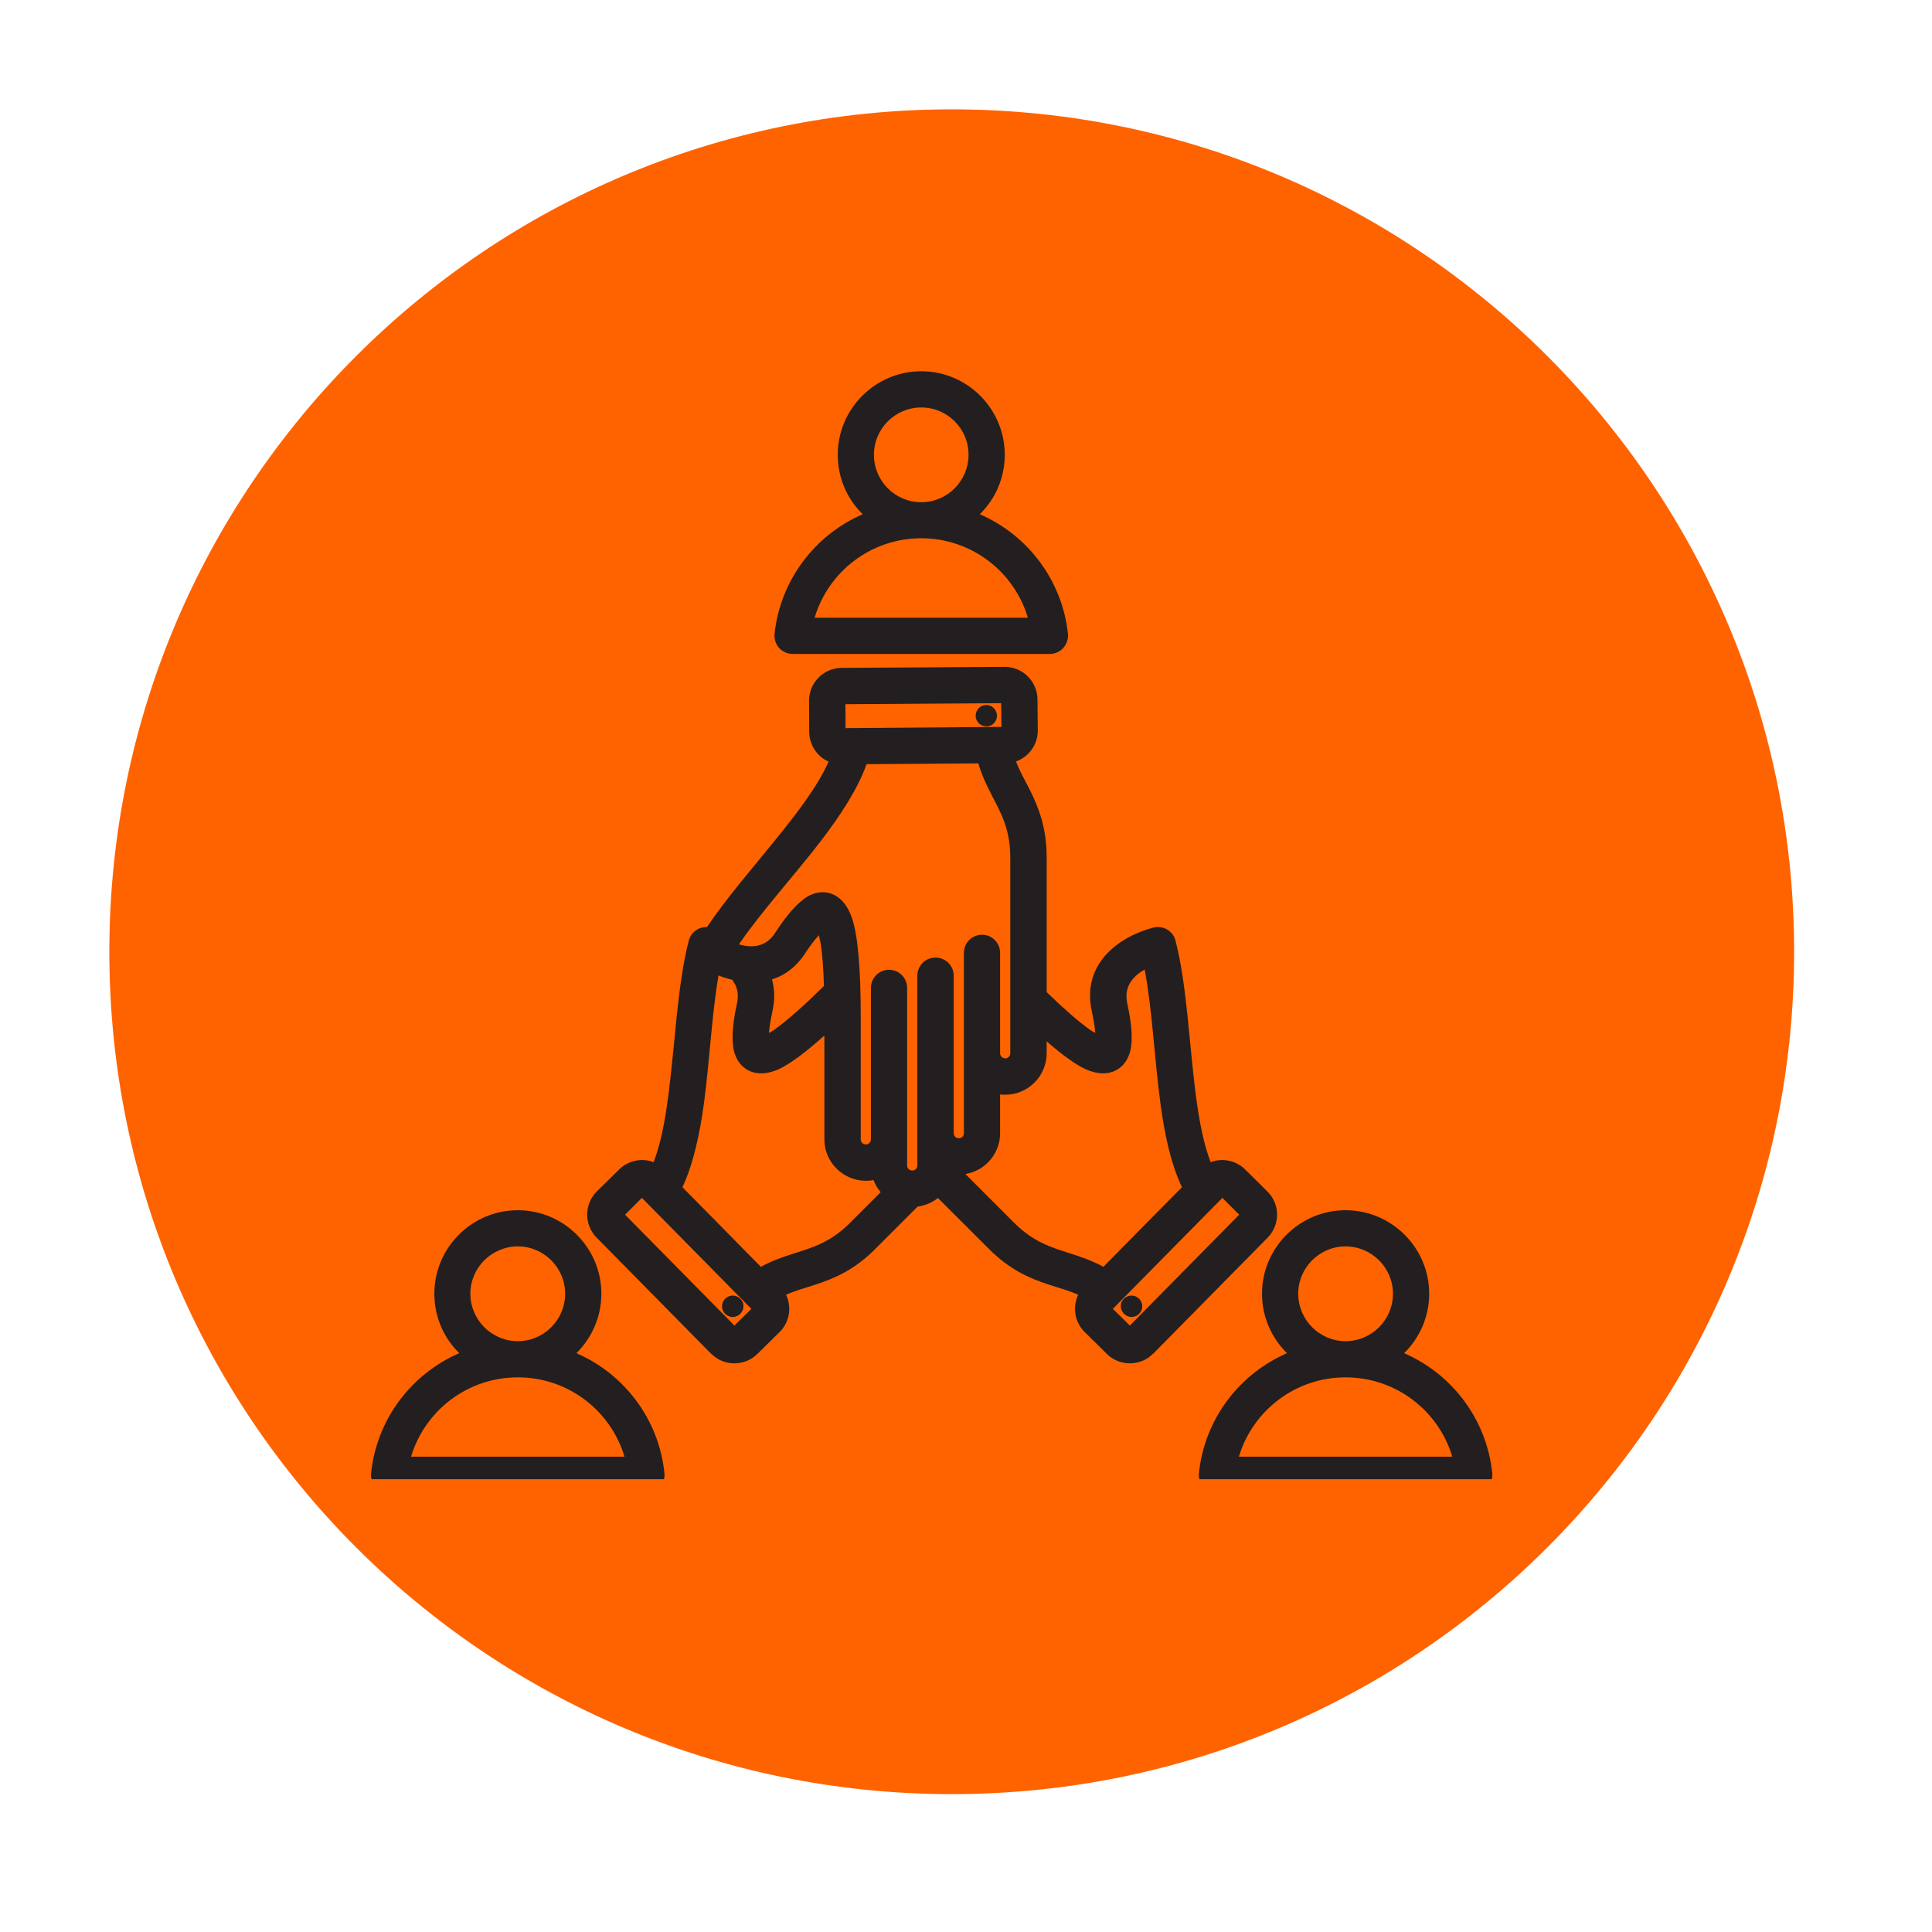 <svg xmlns="http://www.w3.org/2000/svg" xmlns:xlink="http://www.w3.org/1999/xlink" width="67" zoomAndPan="magnify" viewBox="0 0 50.25 50.25" height="67" preserveAspectRatio="xMidYMid meet" version="1.0"><defs><clipPath id="852a87df65"><path d="M 2.844 2.844 L 46.664 2.844 L 46.664 46.664 L 2.844 46.664 Z M 2.844 2.844 " clip-rule="nonzero"/></clipPath><clipPath id="70f0a22622"><path d="M 24.754 2.844 C 12.656 2.844 2.844 12.656 2.844 24.754 C 2.844 36.855 12.656 46.664 24.754 46.664 C 36.855 46.664 46.664 36.855 46.664 24.754 C 46.664 12.656 36.855 2.844 24.754 2.844 Z M 24.754 2.844 " clip-rule="nonzero"/></clipPath><clipPath id="24877d1ed8"><path d="M 9.641 9.652 L 39 9.652 L 39 38.473 L 9.641 38.473 Z M 9.641 9.652 " clip-rule="nonzero"/></clipPath></defs><g clip-path="url(#852a87df65)"><g clip-path="url(#70f0a22622)"><path fill="#ff6300" d="M 2.844 2.844 L 46.664 2.844 L 46.664 46.664 L 2.844 46.664 Z M 2.844 2.844 " fill-opacity="1" fill-rule="nonzero"/></g></g><g clip-path="url(#24877d1ed8)"><path fill="#231f20" d="M 14.992 35.195 C 16.234 35.734 17.133 36.906 17.281 38.309 C 17.297 38.441 17.254 38.57 17.164 38.672 C 17.074 38.77 16.949 38.828 16.816 38.828 L 10.121 38.828 C 9.984 38.828 9.859 38.77 9.77 38.672 C 9.68 38.57 9.637 38.438 9.652 38.309 C 9.801 36.906 10.703 35.734 11.945 35.195 C 11.543 34.801 11.297 34.254 11.297 33.648 C 11.297 32.453 12.27 31.477 13.469 31.477 C 14.664 31.477 15.641 32.453 15.641 33.648 C 15.641 34.254 15.391 34.801 14.992 35.195 Z M 13.469 35.824 C 12.156 35.824 11.051 36.691 10.691 37.887 C 10.691 37.887 16.242 37.887 16.242 37.887 C 15.887 36.691 14.777 35.824 13.469 35.824 Z M 13.469 34.883 C 14.145 34.883 14.699 34.328 14.699 33.648 C 14.699 32.973 14.145 32.418 13.469 32.418 C 12.789 32.418 12.234 32.973 12.234 33.648 C 12.234 34.328 12.789 34.883 13.469 34.883 Z M 36.52 35.195 C 37.762 35.734 38.664 36.906 38.812 38.309 C 38.828 38.441 38.785 38.57 38.695 38.672 C 38.605 38.77 38.477 38.828 38.344 38.828 L 31.648 38.828 C 31.516 38.828 31.391 38.77 31.301 38.672 C 31.211 38.57 31.168 38.438 31.184 38.309 C 31.332 36.906 32.234 35.734 33.473 35.195 C 33.074 34.801 32.824 34.254 32.824 33.648 C 32.824 32.453 33.801 31.477 34.996 31.477 C 36.195 31.477 37.172 32.453 37.172 33.648 C 37.172 34.254 36.922 34.801 36.52 35.195 Z M 34.996 35.824 C 33.688 35.824 32.582 36.691 32.223 37.887 C 32.223 37.887 37.773 37.887 37.773 37.887 C 37.414 36.691 36.309 35.824 34.996 35.824 Z M 34.996 34.883 C 35.676 34.883 36.23 34.328 36.23 33.648 C 36.23 32.973 35.676 32.418 34.996 32.418 C 34.32 32.418 33.766 32.973 33.766 33.648 C 33.766 34.328 34.32 34.883 34.996 34.883 Z M 25.484 13.375 C 26.727 13.914 27.625 15.086 27.777 16.484 C 27.789 16.617 27.746 16.75 27.656 16.852 C 27.57 16.949 27.441 17.008 27.309 17.008 L 20.613 17.008 C 20.48 17.008 20.352 16.949 20.262 16.852 C 20.176 16.75 20.133 16.617 20.145 16.484 C 20.297 15.086 21.195 13.914 22.438 13.375 C 22.035 12.98 21.789 12.434 21.789 11.828 C 21.789 10.633 22.766 9.656 23.961 9.656 C 25.16 9.656 26.133 10.633 26.133 11.828 C 26.133 12.434 25.887 12.98 25.484 13.375 Z M 23.961 14 C 22.652 14 21.543 14.871 21.188 16.066 C 21.188 16.066 26.734 16.066 26.734 16.066 C 26.379 14.871 25.27 14 23.961 14 Z M 23.961 13.062 C 24.641 13.062 25.191 12.508 25.191 11.828 C 25.191 11.148 24.641 10.598 23.961 10.598 C 23.281 10.598 22.73 11.152 22.73 11.828 C 22.73 12.508 23.281 13.062 23.961 13.062 Z M 20.445 33.676 C 20.594 33.988 20.543 34.379 20.281 34.641 C 20.277 34.645 20.277 34.645 20.277 34.645 L 19.695 35.219 C 19.691 35.219 19.691 35.223 19.691 35.223 C 19.363 35.539 18.828 35.543 18.5 35.211 C 18.5 35.211 18.496 35.211 18.496 35.211 C 18.496 35.211 15.516 32.188 15.516 32.188 C 15.188 31.855 15.191 31.316 15.523 30.988 L 16.102 30.418 C 16.105 30.414 16.105 30.414 16.105 30.414 C 16.352 30.176 16.703 30.113 17 30.227 C 17.184 29.75 17.293 29.168 17.375 28.551 C 17.559 27.18 17.613 25.637 17.914 24.465 C 17.969 24.25 18.168 24.105 18.387 24.113 C 18.887 23.371 19.559 22.594 20.184 21.824 C 20.742 21.133 21.266 20.453 21.551 19.809 C 21.258 19.68 21.055 19.387 21.047 19.047 C 21.047 19.043 21.047 19.043 21.047 19.039 C 21.047 19.039 21.043 18.227 21.043 18.227 C 21.039 17.762 21.418 17.375 21.887 17.371 L 26.133 17.344 C 26.598 17.344 26.977 17.723 26.984 18.18 C 26.984 18.18 26.984 18.184 26.984 18.184 L 26.992 19 C 26.992 19.004 26.992 19.004 26.992 19.004 C 26.992 19.375 26.75 19.691 26.426 19.805 C 26.523 20.062 26.656 20.289 26.777 20.527 C 27.012 21 27.223 21.52 27.223 22.301 L 27.223 25.805 C 27.668 26.234 28.039 26.562 28.336 26.773 C 28.387 26.809 28.438 26.84 28.488 26.867 C 28.477 26.715 28.445 26.527 28.398 26.305 C 28.117 25.031 29.156 24.344 30 24.125 C 30.254 24.062 30.512 24.215 30.574 24.465 C 30.879 25.645 30.93 27.211 31.117 28.59 C 31.199 29.191 31.309 29.762 31.488 30.227 C 31.785 30.113 32.137 30.176 32.383 30.414 C 32.383 30.414 32.383 30.414 32.387 30.418 C 32.387 30.418 32.965 30.988 32.961 30.988 C 33.297 31.312 33.301 31.855 32.973 32.188 L 29.992 35.211 C 29.992 35.211 29.988 35.211 29.988 35.211 C 29.66 35.543 29.125 35.539 28.797 35.223 C 28.797 35.223 28.797 35.219 28.793 35.219 L 28.211 34.645 C 28.211 34.645 28.211 34.645 28.207 34.641 C 27.945 34.379 27.895 33.988 28.043 33.676 C 27.789 33.562 27.531 33.496 27.273 33.41 C 26.773 33.246 26.262 33.027 25.715 32.477 L 24.395 31.16 C 24.246 31.277 24.066 31.355 23.867 31.383 L 22.773 32.477 C 22.227 33.027 21.715 33.246 21.215 33.41 C 20.957 33.496 20.699 33.562 20.445 33.676 Z M 17.75 30.879 C 18.297 31.434 19.223 32.371 19.789 32.949 C 20.082 32.789 20.367 32.691 20.66 32.598 C 21.121 32.449 21.594 32.32 22.105 31.809 L 22.906 31.008 C 22.828 30.914 22.762 30.809 22.719 30.691 C 22.656 30.707 22.59 30.711 22.52 30.711 C 21.93 30.711 21.441 30.23 21.441 29.633 L 21.441 26.934 C 20.941 27.383 20.543 27.676 20.254 27.809 C 19.926 27.957 19.664 27.938 19.48 27.848 C 19.316 27.766 19.184 27.629 19.109 27.402 C 19.027 27.16 19.027 26.73 19.168 26.102 C 19.219 25.875 19.18 25.691 19.086 25.547 C 19.07 25.527 19.059 25.508 19.051 25.484 C 18.926 25.457 18.805 25.418 18.688 25.371 C 18.512 26.391 18.457 27.59 18.312 28.676 C 18.199 29.508 18.031 30.277 17.75 30.879 Z M 22.539 19.875 C 22.312 20.512 21.875 21.188 21.352 21.871 C 20.66 22.773 19.816 23.691 19.219 24.562 C 19.555 24.66 19.922 24.641 20.164 24.258 C 20.531 23.688 20.848 23.383 21.082 23.277 C 21.309 23.176 21.512 23.188 21.691 23.273 C 21.867 23.359 22.055 23.551 22.168 23.902 C 22.316 24.363 22.387 25.223 22.387 26.438 L 22.387 29.633 C 22.387 29.707 22.445 29.766 22.52 29.766 C 22.594 29.766 22.652 29.707 22.652 29.633 L 22.652 25.695 C 22.652 25.434 22.863 25.223 23.121 25.223 C 23.383 25.223 23.594 25.434 23.594 25.695 L 23.594 30.316 C 23.594 30.391 23.656 30.445 23.73 30.445 C 23.801 30.445 23.859 30.387 23.859 30.316 L 23.859 25.375 C 23.859 25.117 24.07 24.906 24.332 24.906 C 24.594 24.906 24.805 25.117 24.805 25.375 L 24.805 29.477 C 24.805 29.547 24.863 29.605 24.938 29.605 C 25.012 29.605 25.07 29.547 25.07 29.477 L 25.07 24.785 C 25.07 24.523 25.281 24.312 25.543 24.312 C 25.801 24.312 26.012 24.523 26.012 24.785 L 26.012 27.395 C 26.012 27.469 26.074 27.527 26.148 27.527 C 26.219 27.527 26.277 27.469 26.277 27.395 L 26.277 22.301 C 26.277 21.57 26.031 21.141 25.809 20.711 C 25.668 20.441 25.539 20.172 25.445 19.855 C 24.637 19.863 23.32 19.871 22.539 19.875 Z M 27.223 27.086 L 27.223 27.395 C 27.223 27.988 26.738 28.473 26.148 28.473 C 26.102 28.473 26.059 28.473 26.012 28.465 L 26.012 29.477 C 26.012 30.008 25.621 30.453 25.109 30.535 L 26.383 31.809 C 26.895 32.32 27.367 32.449 27.828 32.598 C 28.121 32.691 28.406 32.789 28.699 32.949 C 29.266 32.371 30.191 31.434 30.742 30.879 C 30.461 30.289 30.293 29.535 30.184 28.715 C 30.027 27.566 29.973 26.285 29.773 25.219 C 29.469 25.387 29.223 25.66 29.32 26.102 C 29.461 26.73 29.461 27.16 29.379 27.398 C 29.305 27.625 29.172 27.766 29.012 27.844 C 28.828 27.938 28.566 27.957 28.234 27.809 C 27.98 27.691 27.641 27.449 27.223 27.086 Z M 21.43 25.645 C 21.418 25.219 21.391 24.863 21.352 24.582 C 21.34 24.496 21.316 24.406 21.297 24.324 C 21.195 24.441 21.066 24.602 20.961 24.766 C 20.715 25.152 20.41 25.371 20.078 25.473 C 20.148 25.719 20.16 25.992 20.09 26.305 C 20.043 26.527 20.012 26.715 20 26.867 C 20.051 26.84 20.105 26.805 20.152 26.773 C 20.48 26.539 20.902 26.164 21.414 25.66 C 21.418 25.652 21.426 25.648 21.43 25.645 Z M 16.258 31.594 L 19.102 34.477 C 19.215 34.367 19.43 34.152 19.543 34.043 L 16.695 31.156 Z M 19.168 34.23 C 19.027 34.293 18.867 34.227 18.801 34.086 C 18.742 33.945 18.805 33.781 18.949 33.719 C 19.086 33.66 19.25 33.723 19.316 33.863 C 19.375 34.004 19.309 34.168 19.168 34.23 Z M 21.992 18.938 L 26.047 18.906 C 26.043 18.75 26.043 18.445 26.039 18.289 L 21.988 18.316 C 21.992 18.473 21.992 18.781 21.992 18.938 Z M 25.91 18.512 C 25.969 18.652 25.898 18.816 25.758 18.875 C 25.613 18.93 25.449 18.855 25.395 18.715 C 25.34 18.574 25.41 18.414 25.551 18.355 C 25.695 18.301 25.855 18.367 25.91 18.512 Z M 28.945 34.043 C 29.059 34.152 29.277 34.367 29.387 34.477 L 32.23 31.594 C 32.121 31.484 31.902 31.266 31.793 31.156 Z M 29.32 34.23 C 29.18 34.168 29.113 34.004 29.172 33.863 C 29.238 33.723 29.402 33.66 29.539 33.719 C 29.684 33.781 29.746 33.945 29.688 34.086 C 29.621 34.227 29.461 34.293 29.32 34.23 Z M 29.32 34.23 " fill-opacity="1" fill-rule="evenodd"/></g></svg>
